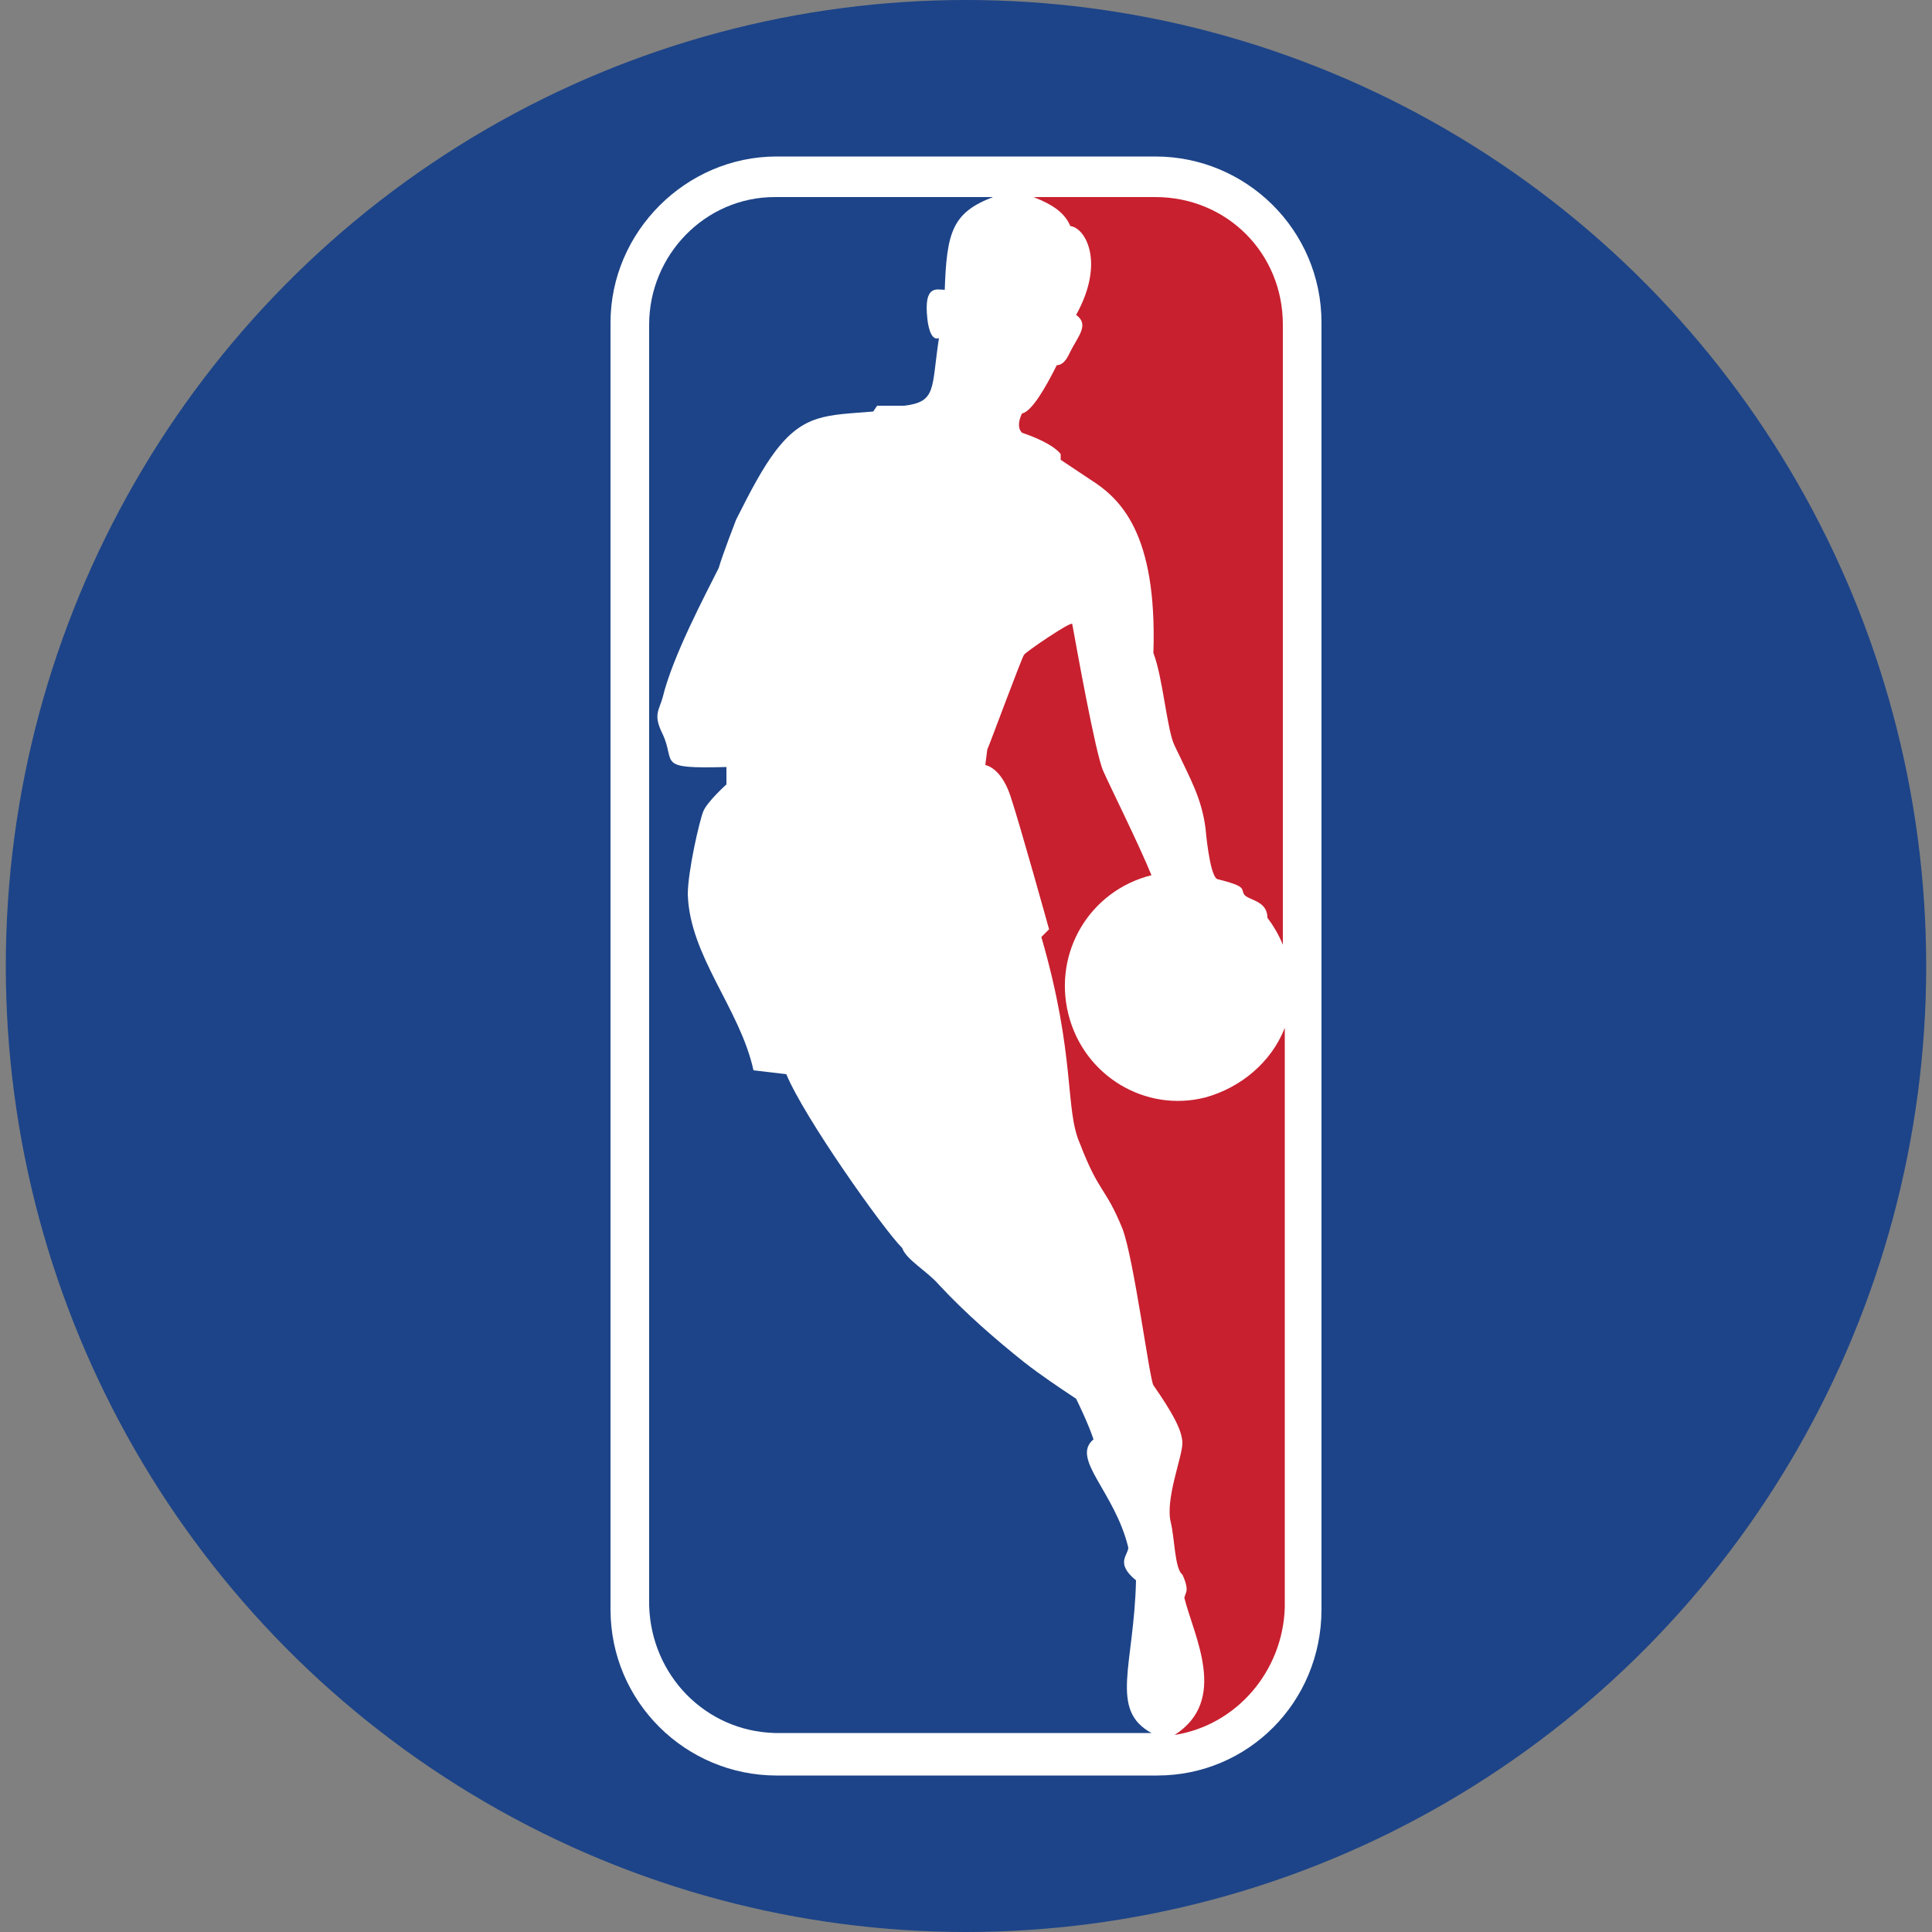 <svg version="1.1" xmlns="http://www.w3.org/2000/svg" xmlns:xlink="http://www.w3.org/1999/xlink" x="0px" y="0px" viewBox="0 0 100 100" style="enable-background:new 0 0 100 100;" xml:space="preserve">
	<rect x="0" y="0" width="100" height="100" fill="#808080" stroke="none"/>
	<ellipse fill="#1D4488" cx="50" cy="50" rx="49.7" ry="50"/>
	<path id="rect2987" fill="#FFFFFF" d="M40.2,8.1h19.6c4.7,0,8.6,3.8,8.6,8.6c0,0,0,0,0,0v66.6c0,4.8-3.8,8.6-8.5,8.6c0,0,0,0,0,0H40.2
		c-4.7,0-8.6-3.8-8.6-8.6c0,0,0,0,0,0V16.7C31.6,12,35.5,8.1,40.2,8.1C40.2,8.1,40.2,8.1,40.2,8.1z"/>
	<path id="path2989" fill="#C8202F" d="M54.9,23.5l0,0.3c0.6,0.4,0.9,0.6,1.5,1c1.6,1,3.5,2.8,3.3,9c0.5,1.3,0.7,4,1.1,4.8
		c0.8,1.7,1.4,2.7,1.6,4.3c0,0,0.2,2.4,0.6,2.6c1.6,0.4,1.2,0.5,1.4,0.8c0.2,0.3,1.2,0.3,1.2,1.2c0.3,0.4,0.6,0.9,0.8,1.4V16.8
		c0-3.7-2.9-6.6-6.6-6.6c0,0,0,0,0,0h-6.3c1,0.4,1.6,0.8,1.9,1.5c0.8,0.1,1.8,1.9,0.3,4.6c0.7,0.5,0.1,1.1-0.3,1.9
		c-0.1,0.2-0.3,0.7-0.7,0.7c-0.6,1.2-1.3,2.4-1.8,2.5c-0.1,0.2-0.3,0.7,0,1C53.5,22.6,54.5,23,54.9,23.5L54.9,23.5z"/>
	<path id="path2991" fill="#C8202F" d="M60.8,89.8L60.8,89.8c2.8-1.8,1-5.1,0.5-7.1l0.1-0.3c0.1-0.3-0.2-0.9-0.2-0.9
		c-0.4-0.3-0.4-1.9-0.6-2.7c-0.3-1.2,0.6-3.4,0.6-4.1c0-0.7-0.6-1.7-1.5-3c-0.2-0.3-1-6.5-1.6-8.1c-0.9-2.2-1.2-1.8-2.2-4.4
		c-0.8-1.8-0.2-4.5-2-10.7l0.4-0.4c0,0-1.5-5.4-2-6.9c-0.5-1.5-1.3-1.6-1.3-1.6l0.1-0.8c0.1-0.2,1.8-4.8,1.9-4.9
		c0-0.1,2.5-1.8,2.5-1.6c0.2,1.1,1.2,6.7,1.6,7.6c0.4,0.9,1.8,3.7,2.5,5.4c-3.2,0.8-5.1,4-4.3,7.2c0.8,3.2,4,5.1,7.1,4.3
		c1.8-0.5,3.4-1.8,4.1-3.6l0,30C66.4,86.5,64,89.3,60.8,89.8L60.8,89.8z"/>
	<path id="path2993" fill="#1D4488" d="M51.4,10.2c-2.1,0.8-2.4,1.8-2.5,4.8c-0.4,0-1.1-0.3-0.9,1.5c0,0,0.1,1.2,0.6,1
		c-0.4,2.6-0.1,3.3-1.8,3.5C46.4,21,46,21,45.4,21l-0.2,0.3c-2.4,0.2-3.6,0.1-5.1,2.1c-0.6,0.8-1.2,1.9-2,3.5c0,0-0.7,1.8-0.9,2.5
		c-0.7,1.4-2.4,4.6-2.9,6.7c-0.2,0.7-0.5,0.9,0,1.9c0.7,1.5-0.4,1.8,3.3,1.7v0.9c0,0-1,0.9-1.2,1.4c-0.2,0.5-0.8,3.1-0.8,4.3
		c0.1,3.2,2.7,5.9,3.4,9.1l1.7,0.2c0.9,2.2,5,8,6,9l0,0c0.2,0.6,1.3,1.2,1.9,1.9c1.4,1.5,2.9,2.8,4.4,4c0.9,0.7,1.8,1.3,2.7,1.9
		c0,0,0.6,1.2,0.9,2.1c-1.2,1,1.1,2.7,1.8,5.6c0,0.4-0.7,0.8,0.4,1.7c-0.1,4.4-1.4,6.7,0.8,7.9H40.1c-3.6-0.1-6.4-3-6.5-6.6V16.8
		c0-3.6,2.9-6.6,6.5-6.6H51.4z"/>
</svg>